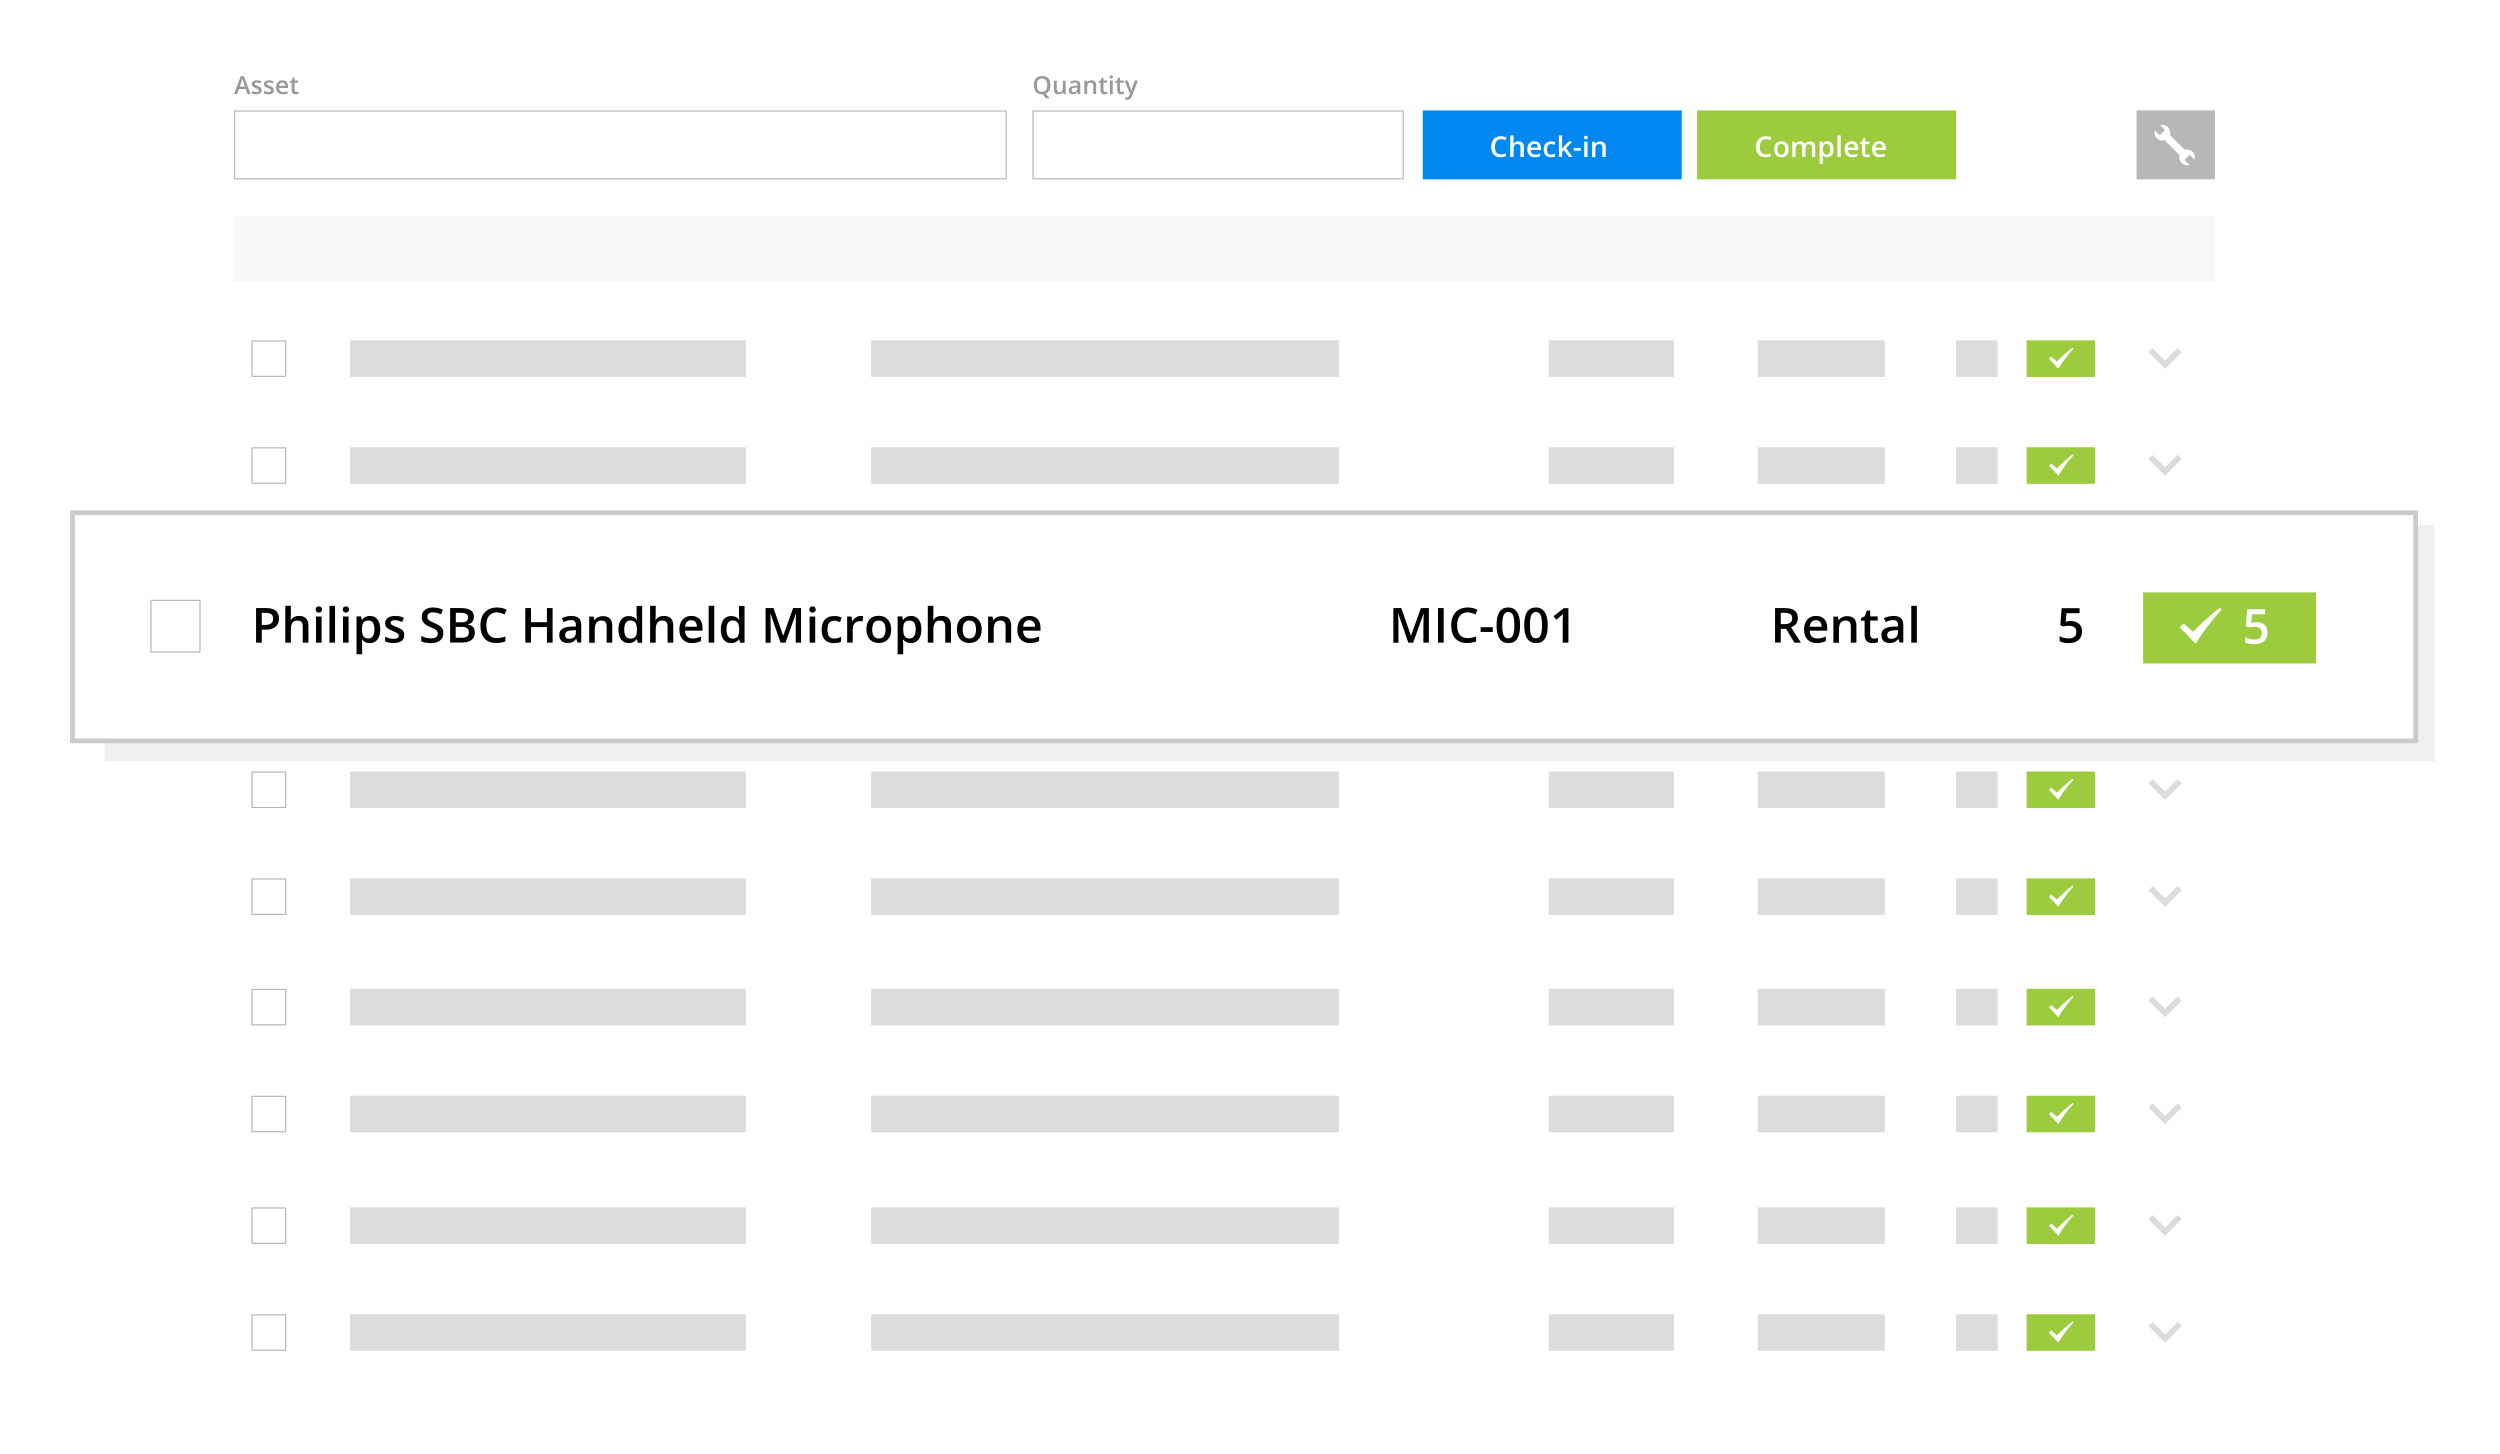 <svg enable-background="new 0 0 2105 1224" viewBox="0 0 2105 1224" xmlns="http://www.w3.org/2000/svg" xmlns:xlink="http://www.w3.org/1999/xlink"><filter id="a"><feGaussianBlur stdDeviation="4"/></filter><path d="m294.7 286.6h333.3v30.8h-333.3z" fill="#dcdcdc"/><path d="m1480 286.6h107v30.8h-107z" fill="#dcdcdc"/><path d="m733.5 286.6h393.9v30.8h-393.9z" fill="#dcdcdc"/><path d="m1304 286.6h105.5v30.8h-105.5z" fill="#dcdcdc"/><path d="m1706.4 286.6h57.6v30.8h-57.6z" fill="#9ccb3e"/><path d="m294.7 376.6h333.3v30.8h-333.3z" fill="#dcdcdc"/><path d="m1480 376.6h107v30.8h-107z" fill="#dcdcdc"/><path d="m733.5 376.6h393.9v30.8h-393.9z" fill="#dcdcdc"/><path d="m1304 376.6h105.5v30.8h-105.5z" fill="#dcdcdc"/><path d="m1706.4 376.6h57.6v30.8h-57.6z" fill="#9ccb3e"/><path d="m294.7 469.6h333.3v30.8h-333.3z" fill="#dcdcdc"/><path d="m1480 469.6h107v30.8h-107z" fill="#dcdcdc"/><path d="m733.5 469.6h393.9v30.8h-393.9z" fill="#dcdcdc"/><path d="m1304 469.6h105.5v30.8h-105.5z" fill="#dcdcdc"/><path d="m1706.4 469.6h57.6v30.8h-57.6z" fill="#9ccb3e"/><path d="m294.7 559.6h333.3v30.8h-333.3z" fill="#dcdcdc"/><path d="m240 287.6v28.8h-27.3v-28.8zm1-1h-29.3v30.8h29.3z" fill="#b7b7b7"/><path d="m240 377.6v28.8h-27.3v-28.8zm1-1h-29.3v30.8h29.3z" fill="#b7b7b7"/><path d="m240 470.6v28.8h-27.3v-28.8zm1-1h-29.3v30.8h29.3z" fill="#b7b7b7"/><path d="m240 560.6v28.8h-27.3v-28.8zm1-1h-29.3v30.8h29.3z" fill="#b7b7b7"/><path d="m1480 559.6h107v30.8h-107z" fill="#dcdcdc"/><path d="m1647 286.6h35v30.8h-35z" fill="#dcdcdc"/><path d="m1647 376.6h35v30.8h-35z" fill="#dcdcdc"/><path d="m1647 469.6h35v30.8h-35z" fill="#dcdcdc"/><path d="m1647 559.6h35v30.8h-35z" fill="#dcdcdc"/><path d="m733.5 559.6h393.9v30.8h-393.9z" fill="#dcdcdc"/><path d="m1304 559.6h105.5v30.8h-105.5z" fill="#dcdcdc"/><path d="m1706.4 559.6h57.6v30.8h-57.6z" fill="#9ccb3e"/><path d="m1731.9 304.4-4.7-4.2-2 2c1.9 1.8 6.4 6.5 7.9 8.3 4.2-7.1 8.6-12.3 12.8-17.1l-.8-.8c-6.8 5.1-13.2 11.8-13.2 11.8z" fill="#fff"/><path d="m1731.9 394.4-4.7-4.2-2 2c1.9 1.8 6.4 6.5 7.9 8.3 4.2-7.1 8.6-12.3 12.8-17.1l-.8-.8c-6.8 5.1-13.2 11.8-13.2 11.8z" fill="#fff"/><path d="m1731.9 487.4-4.7-4.2-2 2c1.9 1.8 6.4 6.5 7.9 8.3 4.2-7.1 8.6-12.3 12.8-17.1l-.8-.8c-6.8 5.1-13.2 11.8-13.2 11.8z" fill="#fff"/><path d="m1731.9 577.4-4.7-4.2-2 2c1.9 1.8 6.4 6.5 7.9 8.3 4.2-7.1 8.6-12.3 12.8-17.1l-.8-.8c-6.8 5.1-13.2 11.8-13.2 11.8z" fill="#fff"/><path d="m1421-1303.5-3.5-3.5-10.5 10.5-10.5-10.5-3.5 3.5 14 14.1z" fill="#dcdcdc" transform="translate(416 1600)"/><path d="m1421-1213.5-3.5-3.5-10.5 10.5-10.5-10.5-3.5 3.5 14 14.1z" fill="#dcdcdc" transform="translate(416 1600)"/><path d="m1421-1120.5-3.5-3.5-10.5 10.5-10.5-10.5-3.5 3.5 14 14.1z" fill="#dcdcdc" transform="translate(416 1600)"/><path d="m1421-1030.5-3.5-3.5-10.5 10.5-10.5-10.5-3.5 3.5 14 14.1z" fill="#dcdcdc" transform="translate(416 1600)"/><path d="m294.7 649.6h333.3v30.8h-333.3z" fill="#dcdcdc"/><path d="m1480 649.6h107v30.8h-107z" fill="#dcdcdc"/><path d="m733.5 649.6h393.9v30.8h-393.9z" fill="#dcdcdc"/><path d="m1304 649.6h105.5v30.8h-105.5z" fill="#dcdcdc"/><path d="m1706.4 649.6h57.6v30.8h-57.6z" fill="#9ccb3e"/><path d="m294.7 739.6h333.3v30.8h-333.3z" fill="#dcdcdc"/><path d="m1480 739.6h107v30.8h-107z" fill="#dcdcdc"/><path d="m733.5 739.6h393.9v30.8h-393.9z" fill="#dcdcdc"/><path d="m1304 739.6h105.5v30.8h-105.5z" fill="#dcdcdc"/><path d="m1706.4 739.6h57.6v30.8h-57.6z" fill="#9ccb3e"/><path d="m294.7 832.6h333.3v30.8h-333.3z" fill="#dcdcdc"/><path d="m1480 832.6h107v30.8h-107z" fill="#dcdcdc"/><path d="m733.5 832.6h393.9v30.8h-393.9z" fill="#dcdcdc"/><path d="m1304 832.6h105.5v30.8h-105.5z" fill="#dcdcdc"/><path d="m1706.4 832.6h57.6v30.8h-57.6z" fill="#9ccb3e"/><path d="m294.7 922.6h333.3v30.8h-333.3z" fill="#dcdcdc"/><path d="m240 650.6v28.8h-27.3v-28.8zm1-1h-29.3v30.8h29.3z" fill="#b7b7b7"/><path d="m240 740.6v28.8h-27.3v-28.8zm1-1h-29.3v30.8h29.3z" fill="#b7b7b7"/><path d="m240 833.6v28.8h-27.3v-28.8zm1-1h-29.3v30.8h29.3z" fill="#b7b7b7"/><path d="m240 923.6v28.8h-27.3v-28.8zm1-1h-29.3v30.8h29.3z" fill="#b7b7b7"/><path d="m1480 922.6h107v30.8h-107z" fill="#dcdcdc"/><path d="m1647 649.6h35v30.8h-35z" fill="#dcdcdc"/><path d="m1647 739.6h35v30.8h-35z" fill="#dcdcdc"/><path d="m1647 832.6h35v30.8h-35z" fill="#dcdcdc"/><path d="m1647 922.6h35v30.8h-35z" fill="#dcdcdc"/><path d="m733.5 922.6h393.9v30.8h-393.9z" fill="#dcdcdc"/><path d="m1304 922.6h105.5v30.8h-105.5z" fill="#dcdcdc"/><path d="m1706.4 922.6h57.6v30.8h-57.6z" fill="#9ccb3e"/><path d="m1731.9 667.4-4.7-4.2-2 2c1.9 1.8 6.4 6.5 7.9 8.3 4.2-7.1 8.6-12.3 12.8-17.1l-.8-.8c-6.8 5.1-13.2 11.8-13.2 11.8z" fill="#fff"/><path d="m1731.9 757.4-4.7-4.2-2 2c1.9 1.8 6.4 6.5 7.9 8.3 4.2-7.1 8.6-12.3 12.8-17.1l-.8-.8c-6.8 5.1-13.2 11.8-13.2 11.8z" fill="#fff"/><path d="m1731.9 850.4-4.7-4.2-2 2c1.9 1.8 6.4 6.5 7.9 8.3 4.2-7.1 8.6-12.3 12.8-17.1l-.8-.8c-6.8 5.1-13.2 11.8-13.2 11.8z" fill="#fff"/><path d="m1731.9 940.4-4.7-4.2-2 2c1.9 1.8 6.4 6.5 7.9 8.3 4.2-7.1 8.6-12.3 12.8-17.1l-.8-.8c-6.8 5.1-13.2 11.8-13.2 11.8z" fill="#fff"/><path d="m1421-940.5-3.5-3.5-10.5 10.5-10.5-10.5-3.5 3.5 14 14.1z" fill="#dcdcdc" transform="translate(416 1600)"/><path d="m1421-850.5-3.5-3.5-10.5 10.5-10.5-10.5-3.5 3.5 14 14.1z" fill="#dcdcdc" transform="translate(416 1600)"/><path d="m1421-757.5-3.5-3.5-10.5 10.5-10.5-10.5-3.5 3.5 14 14.1z" fill="#dcdcdc" transform="translate(416 1600)"/><path d="m1421-667.5-3.5-3.5-10.5 10.5-10.5-10.5-3.5 3.5 14 14.1z" fill="#dcdcdc" transform="translate(416 1600)"/><path d="m294.7 1016.6h333.3v30.8h-333.3z" fill="#dcdcdc"/><path d="m1480 1016.6h107v30.8h-107z" fill="#dcdcdc"/><path d="m733.5 1016.6h393.9v30.8h-393.9z" fill="#dcdcdc"/><path d="m1304 1016.6h105.5v30.8h-105.5z" fill="#dcdcdc"/><path d="m1706.4 1016.6h57.6v30.8h-57.6z" fill="#9ccb3e"/><path d="m294.7 1106.6h333.3v30.8h-333.3z" fill="#dcdcdc"/><path d="m240 1017.6v28.8h-27.3v-28.8zm1-1h-29.3v30.8h29.3z" fill="#b7b7b7"/><path d="m240 1107.6v28.8h-27.3v-28.8zm1-1h-29.3v30.8h29.3z" fill="#b7b7b7"/><path d="m1480 1106.6h107v30.8h-107z" fill="#dcdcdc"/><path d="m1647 1016.6h35v30.8h-35z" fill="#dcdcdc"/><path d="m1647 1106.6h35v30.8h-35z" fill="#dcdcdc"/><path d="m733.5 1106.6h393.9v30.8h-393.9z" fill="#dcdcdc"/><path d="m1304 1106.6h105.5v30.8h-105.5z" fill="#dcdcdc"/><path d="m1706.4 1106.6h57.6v30.8h-57.6z" fill="#9ccb3e"/><path d="m1731.9 1034.4-4.7-4.2-2 2c1.9 1.8 6.4 6.5 7.9 8.3 4.2-7.1 8.6-12.3 12.8-17.1l-.8-.8c-6.8 5.1-13.2 11.8-13.2 11.8z" fill="#fff"/><path d="m1731.9 1124.4-4.7-4.2-2 2c1.9 1.8 6.4 6.5 7.9 8.3 4.2-7.1 8.6-12.3 12.8-17.1l-.8-.8c-6.8 5.1-13.2 11.8-13.2 11.8z" fill="#fff"/><path d="m1421-573.5-3.5-3.5-10.5 10.5-10.5-10.5-3.5 3.5 14 14.1z" fill="#dcdcdc" transform="translate(416 1600)"/><path d="m1421-483.5-3.5-3.5-10.5 10.5-10.5-10.5-3.5 3.5 14 14.1z" fill="#dcdcdc" transform="translate(416 1600)"/><path d="m197 181.5h1668v56h-1668z" fill="#f8f8f8"/><path d="m846.7 94v56h-648.7v-56zm1-1h-650.7v58h650.7z" fill="#b7b7b7"/><path d="m1181 94v56h-310.7v-56zm1-1h-312.7v58h312.7z" fill="#b7b7b7"/><path d="m1198 93h218v58h-218z" fill="#0088f0"/><path d="m1429 93h218v58h-218z" fill="#9ccb3e"/><path d="m1799 93h66v58h-66z" fill="#b7b7b7"/><path d="m208.4 79.2-1.5-4.2h-5.7l-1.5 4.2h-2.6l5.6-15.1h2.7l5.6 15.1zm-2.1-6.3-1.4-4.1c-.1-.3-.2-.7-.4-1.3s-.3-1-.4-1.3c-.2.8-.5 1.8-.8 2.8l-1.4 3.9z" fill="#999"/><path d="m220.4 76c0 1.1-.4 2-1.2 2.5s-2 .9-3.5.9-2.7-.2-3.6-.7v-2.1c1.3.6 2.6.9 3.7.9 1.5 0 2.2-.4 2.2-1.3 0-.3-.1-.5-.2-.7s-.4-.4-.8-.6-.9-.4-1.6-.7c-1.3-.5-2.2-1-2.7-1.5s-.7-1.2-.7-2c0-1 .4-1.7 1.2-2.3.8-.5 1.8-.8 3.2-.8 1.3 0 2.6.3 3.8.8l-.8 1.8c-1.2-.5-2.3-.8-3.1-.8-1.3 0-1.9.4-1.9 1.1 0 .4.2.7.5.9s1.1.6 2.2 1c.9.4 1.6.7 2 1s.7.6.9 1 .4 1 .4 1.6z" fill="#999"/><path d="m230.6 76c0 1.1-.4 2-1.2 2.5s-2 .9-3.5.9-2.7-.2-3.6-.7v-2.1c1.3.6 2.6.9 3.7.9 1.5 0 2.2-.4 2.2-1.3 0-.3-.1-.5-.2-.7s-.4-.4-.8-.6-.9-.4-1.6-.7c-1.3-.5-2.2-1-2.7-1.5s-.7-1.2-.7-2c0-1 .4-1.7 1.2-2.3.8-.5 1.8-.8 3.2-.8 1.3 0 2.6.3 3.8.8l-.8 1.8c-1.2-.5-2.3-.8-3.1-.8-1.3 0-1.9.4-1.9 1.1 0 .4.2.7.5.9s1.1.6 2.2 1c.9.4 1.6.7 2 1s.7.6.9 1 .4 1 .4 1.6z" fill="#999"/><path d="m238.1 79.4c-1.8 0-3.1-.5-4.1-1.5s-1.5-2.4-1.5-4.3.5-3.3 1.4-4.4 2.2-1.6 3.8-1.6c1.5 0 2.7.5 3.5 1.4s1.3 2.2 1.3 3.8v1.3h-7.5c0 1.1.3 1.9.9 2.5s1.4.9 2.4.9c.7 0 1.3-.1 1.9-.2s1.2-.3 1.9-.6v2c-.6.3-1.2.5-1.8.6s-1.4.1-2.2.1zm-.4-9.9c-.8 0-1.4.2-1.8.7-.5.5-.7 1.2-.8 2.1h5.1c0-.9-.2-1.6-.7-2.1-.4-.5-1-.7-1.8-.7z" fill="#999"/><path d="m249.5 77.4c.6 0 1.2-.1 1.8-.3v1.9c-.3.1-.6.2-1 .3s-.9.1-1.3.1c-2.3 0-3.4-1.2-3.4-3.6v-6.1h-1.6v-1.1l1.7-.9.8-2.4h1.5v2.5h3.2v1.8h-3.2v6.1c0 .6.1 1 .4 1.3s.6.4 1.1.4z" fill="#999"/><path d="m884.4 71.7c0 1.8-.3 3.3-1 4.6-.7 1.2-1.7 2.1-3 2.6l3.6 3.9h-3.3l-2.8-3.4h-.4c-2.3 0-4-.7-5.2-2s-1.8-3.3-1.8-5.7.6-4.4 1.8-5.7 3-2 5.2-2 4 .7 5.2 2 1.7 3.2 1.7 5.7zm-11.4 0c0 1.8.4 3.2 1.1 4.2s1.8 1.4 3.3 1.4 2.6-.5 3.3-1.4 1.1-2.3 1.1-4.2c0-1.8-.4-3.2-1.1-4.2s-1.8-1.4-3.3-1.4-2.6.5-3.3 1.4-1.1 2.3-1.1 4.2z" fill="#999"/><path d="m895.4 79.2-.3-1.5h-.1c-.3.5-.8.9-1.4 1.2s-1.3.5-2.1.5c-1.4 0-2.4-.3-3.1-1s-1-1.7-1-3.1v-7.4h2.4v7c0 .9.2 1.5.5 2 .4.4.9.7 1.7.7 1 0 1.8-.3 2.2-.9.5-.6.7-1.6.7-3v-5.6h2.4v11.3h-1.9z" fill="#999"/><path d="m907.8 79.2-.5-1.6h-.1c-.5.7-1.1 1.2-1.7 1.4s-1.3.4-2.1.4c-1.1 0-2-.3-2.6-.9s-.9-1.5-.9-2.6c0-1.2.4-2.1 1.3-2.6.9-.6 2.2-.9 4-1l2-.1v-.6c0-.7-.2-1.3-.5-1.6-.3-.4-.9-.5-1.6-.5-.6 0-1.1.1-1.7.3s-1 .4-1.5.6l-.8-1.7c.6-.3 1.3-.6 2-.7.7-.2 1.4-.3 2.1-.3 1.4 0 2.5.3 3.3.9s1.1 1.6 1.1 3v7.6zm-3.6-1.7c.9 0 1.6-.2 2.1-.7s.8-1.2.8-2.1v-1l-1.5.1c-1.1 0-2 .2-2.5.6-.5.3-.8.9-.8 1.6 0 .5.2.9.5 1.2.4.2.8.3 1.4.3z" fill="#999"/><path d="m922.9 79.2h-2.4v-7c0-.9-.2-1.5-.5-2-.4-.4-.9-.6-1.7-.6-1 0-1.8.3-2.2.9s-.7 1.6-.7 3v5.6h-2.4v-11.3h1.9l.3 1.5h.1c.3-.5.8-1 1.5-1.3s1.3-.4 2.1-.4c2.7 0 4.1 1.4 4.1 4.2v7.4z" fill="#999"/><path d="m930.5 77.4c.6 0 1.2-.1 1.8-.3v1.9c-.3.1-.6.2-1 .3s-.9.1-1.3.1c-2.3 0-3.4-1.2-3.4-3.6v-6.1h-1.5v-1.1l1.7-.9.8-2.4h1.5v2.5h3.2v1.8h-3.2v6.1c0 .6.1 1 .4 1.3.1.3.5.4 1 .4z" fill="#999"/><path d="m934.3 64.8c0-.4.1-.8.4-1 .2-.2.6-.3 1-.3s.8.1 1 .3.4.6.4 1-.1.7-.4 1c-.2.2-.6.4-1 .4s-.8-.1-1-.4c-.2-.2-.4-.5-.4-1zm2.6 14.4h-2.4v-11.4h2.4z" fill="#999"/><path d="m944.6 77.4c.6 0 1.2-.1 1.8-.3v1.9c-.3.1-.6.2-1 .3s-.9.1-1.3.1c-2.3 0-3.4-1.2-3.4-3.6v-6.1h-1.7v-1.1l1.7-.9.8-2.4h1.5v2.5h3.2v1.8h-3.2v6.1c0 .6.1 1 .4 1.3s.7.4 1.2.4z" fill="#999"/><path d="m946.9 67.8h2.6l2.3 6.4c.3.9.6 1.8.7 2.6h.1c.1-.4.2-.8.3-1.4s1-3.1 2.6-7.6h2.6l-4.8 12.8c-.9 2.4-2.4 3.5-4.4 3.5-.5 0-1.1-.1-1.6-.2v-1.9c.4.1.8.1 1.2.1 1.2 0 2-.7 2.5-2l.4-1.1z" fill="#999"/><g fill="#fff"><path d="m1263.9 117.2c-1.6 0-2.9.6-3.8 1.7s-1.4 2.7-1.4 4.7c0 2.1.4 3.7 1.3 4.8s2.2 1.6 3.8 1.6c.7 0 1.4-.1 2.1-.2s1.4-.3 2.1-.6v2.4c-1.3.5-2.9.8-4.6.8-2.5 0-4.4-.8-5.8-2.3s-2-3.7-2-6.5c0-1.8.3-3.3 1-4.7s1.6-2.4 2.8-3.1 2.7-1.1 4.3-1.1c1.8 0 3.4.4 4.9 1.1l-1 2.3c-.6-.3-1.2-.5-1.8-.7s-1.2-.2-1.9-.2z"/><path d="m1283 132.2h-2.8v-8c0-1-.2-1.7-.6-2.2s-1-.7-1.9-.7c-1.2 0-2 .3-2.5 1s-.8 1.8-.8 3.5v6.4h-2.8v-18.2h2.8v4.6c0 .7 0 1.5-.1 2.4h.2c.4-.6.9-1.1 1.6-1.5s1.4-.5 2.3-.5c3.1 0 4.7 1.6 4.7 4.7v8.5z"/><path d="m1292.4 132.4c-2 0-3.6-.6-4.7-1.8s-1.7-2.8-1.7-4.9.5-3.8 1.6-5 2.5-1.8 4.3-1.8c1.7 0 3.1.5 4.1 1.6s1.5 2.5 1.5 4.3v1.5h-8.6c0 1.3.4 2.2 1 2.9s1.5 1 2.7 1c.8 0 1.5-.1 2.1-.2s1.4-.4 2.1-.7v2.2c-.7.3-1.4.5-2 .7s-1.5.2-2.4.2zm-.5-11.3c-.9 0-1.6.3-2.1.8s-.8 1.4-.9 2.4h5.9c0-1.1-.3-1.9-.8-2.4s-1.2-.8-2.1-.8z"/><path d="m1305.8 132.4c-2 0-3.5-.6-4.5-1.7s-1.5-2.8-1.5-4.9c0-2.2.5-3.9 1.6-5s2.6-1.8 4.6-1.8c1.4 0 2.6.3 3.7.8l-.8 2.2c-1.2-.5-2.1-.7-2.9-.7-2.2 0-3.4 1.5-3.4 4.5 0 1.5.3 2.5.8 3.3s1.4 1.1 2.5 1.1c1.2 0 2.4-.3 3.5-.9v2.4c-.5.3-1 .5-1.6.6s-1.2.1-2 .1z"/><path d="m1315.2 125.3 1.6-1.9 3.9-4.2h3.2l-5.2 5.6 5.5 7.4h-3.2l-4.2-5.7-1.5 1.2v4.4h-2.7v-18.1h2.7v8.9z"/><path d="m1325.1 126.9v-2.3h6v2.3z"/><path d="m1333.8 115.8c0-.5.1-.9.4-1.1s.7-.4 1.2-.4.9.1 1.1.4.4.6.4 1.1-.1.8-.4 1.1-.6.4-1.1.4-.9-.1-1.2-.4-.4-.6-.4-1.1zm2.9 16.4h-2.8v-13h2.8z"/><path d="m1352 132.2h-2.8v-8c0-1-.2-1.7-.6-2.2s-1-.7-1.9-.7c-1.2 0-2 .3-2.6 1s-.8 1.8-.8 3.5v6.5h-2.8v-13h2.2l.4 1.7h.1c.4-.6.9-1.1 1.7-1.4s1.5-.5 2.4-.5c3.1 0 4.7 1.6 4.7 4.7z"/><path d="m1486.9 117.2c-1.6 0-2.9.6-3.8 1.7s-1.4 2.7-1.4 4.7c0 2.1.4 3.7 1.3 4.8s2.2 1.6 3.8 1.6c.7 0 1.4-.1 2.1-.2s1.4-.3 2.1-.6v2.4c-1.3.5-2.9.8-4.6.8-2.5 0-4.4-.8-5.8-2.3s-2-3.7-2-6.5c0-1.8.3-3.3 1-4.7s1.6-2.4 2.8-3.1 2.7-1.1 4.3-1.1c1.8 0 3.4.4 4.9 1.1l-1 2.3c-.6-.3-1.2-.5-1.8-.7s-1.2-.2-1.9-.2z"/><path d="m1506 125.7c0 2.1-.5 3.8-1.6 5s-2.6 1.8-4.5 1.8c-1.2 0-2.3-.3-3.2-.8s-1.6-1.3-2.1-2.4-.8-2.2-.8-3.6c0-2.1.5-3.7 1.6-4.9s2.6-1.8 4.6-1.8c1.9 0 3.4.6 4.5 1.8s1.5 2.8 1.5 4.9zm-9.4 0c0 3 1.1 4.5 3.3 4.5s3.3-1.5 3.3-4.5-1.1-4.4-3.3-4.4c-1.2 0-2 .4-2.5 1.1s-.8 1.9-.8 3.3z"/><path d="m1520.1 132.2h-2.8v-8c0-1-.2-1.7-.6-2.2s-1-.7-1.8-.7c-1.1 0-1.8.3-2.3 1s-.7 1.8-.7 3.5v6.5h-2.8v-13h2.2l.4 1.7h.1c.4-.6.9-1.1 1.6-1.4s1.4-.5 2.3-.5c2 0 3.3.7 4 2h.2c.4-.6.9-1.1 1.6-1.5s1.5-.5 2.4-.5c1.5 0 2.7.4 3.4 1.2s1.1 2 1.1 3.6v8.4h-2.8v-8c0-1-.2-1.7-.6-2.2s-1-.7-1.8-.7c-1.1 0-1.9.3-2.3 1s-.7 1.7-.7 3.1v6.7z"/><path d="m1538.7 132.4c-1.6 0-2.9-.6-3.8-1.8h-.2c.1 1.1.2 1.8.2 2v5.3h-2.8v-18.7h2.2c.1.2.2.8.4 1.7h.1c.9-1.3 2.1-2 3.9-2 1.6 0 2.9.6 3.8 1.8s1.4 2.8 1.4 4.9-.5 3.8-1.4 5-2.2 1.8-3.8 1.8zm-.6-11.2c-1.1 0-1.9.3-2.4 1s-.8 1.7-.8 3.1v.4c0 1.6.2 2.7.8 3.4s1.3 1.1 2.4 1.1c1 0 1.7-.4 2.2-1.2s.8-1.9.8-3.3c0-1.5-.3-2.6-.8-3.3s-1.3-1.2-2.2-1.2z"/><path d="m1549.9 132.2h-2.8v-18.2h2.8z"/><path d="m1559.5 132.4c-2 0-3.6-.6-4.7-1.8s-1.7-2.8-1.7-4.9.5-3.8 1.6-5 2.5-1.8 4.3-1.8c1.7 0 3.1.5 4.1 1.6s1.5 2.5 1.5 4.3v1.5h-8.6c0 1.3.4 2.2 1 2.9s1.5 1 2.7 1c.8 0 1.5-.1 2.1-.2s1.4-.4 2.1-.7v2.2c-.7.3-1.4.5-2 .7s-1.6.2-2.4.2zm-.6-11.3c-.9 0-1.6.3-2.1.8s-.8 1.4-.9 2.4h5.9c0-1.1-.3-1.9-.8-2.4s-1.2-.8-2.1-.8z"/><path d="m1572.4 130.2c.7 0 1.3-.1 2-.3v2.1c-.3.1-.7.2-1.2.3s-1 .1-1.5.1c-2.6 0-3.9-1.4-3.9-4.1v-7h-1.8v-1.2l1.9-1 .9-2.7h1.7v2.9h3.7v2.1h-3.7v6.9c0 .7.2 1.2.5 1.5s.9.4 1.4.4z"/><path d="m1582.7 132.4c-2 0-3.6-.6-4.7-1.8s-1.7-2.8-1.7-4.9.5-3.8 1.6-5 2.5-1.8 4.3-1.8c1.7 0 3.1.5 4.1 1.6s1.5 2.5 1.5 4.3v1.5h-8.6c0 1.3.4 2.2 1 2.9s1.5 1 2.7 1c.8 0 1.5-.1 2.1-.2s1.4-.4 2.1-.7v2.2c-.7.3-1.4.5-2 .7s-1.5.2-2.4.2zm-.5-11.3c-.9 0-1.6.3-2.1.8s-.8 1.4-.9 2.4h5.9c0-1.1-.3-1.9-.8-2.4s-1.2-.8-2.1-.8z"/><path d="m1082.8-662.6 4.1 4.1-4.4 4.4-4.1-4.1c-.2.6-.3 1.2-.3 1.9 0 3.6 2.9 6.6 6.6 6.6.7 0 1.3-.1 1.9-.3l12.6 12.6c-.2.6-.3 1.2-.3 1.9 0 3.6 2.9 6.6 6.6 6.6.7 0 1.3-.1 1.9-.3l-4.1-4.1 4.4-4.4 4.1 4.1c.2-.6.3-1.2.3-1.9 0-3.6-2.9-6.6-6.6-6.6-.7 0-1.3.1-1.9.3l-12.6-12.6c.2-.6.3-1.2.3-1.9 0-3.6-2.9-6.6-6.6-6.6-.7 0-1.3.1-1.9.3z" transform="translate(736 768)"/></g><g filter="url(#a)" opacity=".06"><path d="m88 442h1962v199h-1962z"/></g><path d="m61 431.7h1973v192.1h-1973z" fill="#fff"/><path d="m2032 433.7v188.1h-1969v-188.1zm4-4h-1977v196.1h1977z" fill="#cbcbca"/><path d="m1804.5 498.8h145.5v59.8h-145.5z" fill="#9ccb3e"/><path d="m234.9 520.8c0 3-1 5.4-3 7s-4.8 2.4-8.5 2.4h-3v10.9h-4.8v-29.1h8.4c3.6 0 6.4.7 8.2 2.2s2.7 3.7 2.7 6.6zm-14.5 5.4h2.5c2.4 0 4.2-.4 5.4-1.3s1.7-2.2 1.7-4c0-1.7-.5-2.9-1.5-3.7s-2.6-1.2-4.8-1.2h-3.3z"/><path d="m259.6 541.1h-4.7v-13.5c0-1.7-.3-3-1-3.8s-1.8-1.3-3.3-1.3c-2 0-3.4.6-4.3 1.8s-1.4 3.1-1.4 5.9v10.9h-4.7v-31h4.7v7.9c0 1.3-.1 2.6-.2 4h.3c.6-1.1 1.5-1.9 2.7-2.5 1.1-.6 2.5-.9 4-.9 5.3 0 8 2.7 8 8.1v14.4z"/><path d="m265.8 513.2c0-.8.2-1.5.7-1.9.5-.5 1.1-.7 2-.7.8 0 1.5.2 1.9.7.5.5.7 1.1.7 1.9s-.2 1.4-.7 1.9-1.1.7-1.9.7-1.5-.2-2-.7-.7-1.1-.7-1.9zm5 27.9h-4.7v-22h4.7z"/><path d="m282.1 541.1h-4.7v-31h4.7z"/><path d="m288.6 513.2c0-.8.2-1.5.7-1.9.5-.5 1.1-.7 2-.7.8 0 1.5.2 1.9.7.5.5.7 1.1.7 1.9s-.2 1.4-.7 1.9-1.1.7-1.9.7-1.5-.2-2-.7-.7-1.1-.7-1.9zm4.9 27.9h-4.7v-22h4.7z"/><path d="m311.4 541.5c-2.8 0-5-1-6.5-3h-.3c.2 1.9.3 3 .3 3.4v9h-4.7v-31.9h3.8c.1.4.3 1.4.7 2.9h.2c1.5-2.2 3.7-3.3 6.6-3.3 2.7 0 4.9 1 6.4 3s2.3 4.8 2.3 8.4-.8 6.4-2.3 8.4c-1.6 2.1-3.8 3.1-6.5 3.1zm-1.2-19c-1.9 0-3.2.5-4.1 1.6s-1.3 2.8-1.3 5.2v.7c0 2.7.4 4.6 1.3 5.8.8 1.2 2.2 1.8 4.2 1.8 1.6 0 2.9-.7 3.7-2 .9-1.3 1.3-3.2 1.3-5.7s-.4-4.3-1.3-5.6c-.8-1.2-2.1-1.8-3.8-1.8z"/><path d="m340.4 534.8c0 2.2-.8 3.8-2.3 4.9-1.6 1.1-3.8 1.7-6.7 1.7s-5.3-.4-7.1-1.3v-4c2.6 1.2 5 1.8 7.2 1.8 2.9 0 4.3-.9 4.3-2.6 0-.6-.2-1-.5-1.4s-.8-.8-1.6-1.2c-.7-.4-1.7-.8-3-1.4-2.5-1-4.3-2-5.1-2.9-.9-1-1.3-2.3-1.3-3.8 0-1.9.8-3.3 2.3-4.4s3.6-1.6 6.2-1.6 5 .5 7.3 1.6l-1.5 3.5c-2.4-1-4.4-1.5-6-1.5-2.5 0-3.7.7-3.7 2.1 0 .7.3 1.3 1 1.8.6.5 2 1.1 4.2 2 1.8.7 3.1 1.3 4 1.9.8.6 1.4 1.3 1.8 2 .3.8.5 1.7.5 2.8z"/><path d="m373.3 533.2c0 2.6-.9 4.6-2.8 6.1s-4.5 2.2-7.7 2.2c-3.3 0-6-.5-8.1-1.5v-4.5c1.3.6 2.7 1.1 4.2 1.5s2.9.5 4.2.5c1.9 0 3.3-.4 4.2-1.1s1.3-1.7 1.3-2.9c0-1.1-.4-2-1.2-2.8s-2.5-1.7-5.1-2.7c-2.7-1.1-4.5-2.3-5.6-3.7s-1.6-3-1.6-5c0-2.4.9-4.3 2.6-5.7s4-2.1 6.9-2.1c2.8 0 5.6.6 8.3 1.8l-1.5 3.9c-2.6-1.1-4.9-1.6-6.9-1.6-1.5 0-2.7.3-3.5 1s-1.2 1.6-1.2 2.7c0 .8.2 1.4.5 1.9s.8 1 1.6 1.5c.7.5 2 1.1 3.9 1.9 2.1.9 3.7 1.7 4.7 2.5s1.7 1.6 2.2 2.6.6 2.1.6 3.5z"/><path d="m379 512h8.6c4 0 6.9.6 8.7 1.8s2.7 3 2.7 5.5c0 1.7-.4 3.1-1.3 4.2s-2.1 1.8-3.8 2.1v.2c2 .4 3.5 1.1 4.5 2.3 1 1.1 1.4 2.7 1.4 4.6 0 2.6-.9 4.7-2.7 6.1-1.8 1.5-4.4 2.2-7.6 2.2h-10.5zm4.7 12h4.6c2 0 3.4-.3 4.4-.9.9-.6 1.4-1.7 1.4-3.2 0-1.4-.5-2.4-1.5-3s-2.6-.9-4.7-.9h-4.1v8zm0 3.8v9.2h5.1c2 0 3.5-.4 4.5-1.1 1-.8 1.5-2 1.5-3.6 0-1.5-.5-2.6-1.6-3.4-1-.7-2.6-1.1-4.7-1.1z"/><path d="m418.3 515.6c-2.7 0-4.9 1-6.5 2.9s-2.3 4.6-2.3 8c0 3.6.8 6.3 2.3 8.1s3.7 2.7 6.5 2.7c1.2 0 2.4-.1 3.6-.4 1.2-.2 2.4-.6 3.6-.9v4.1c-2.3.9-4.9 1.3-7.8 1.3-4.3 0-7.5-1.3-9.8-3.9s-3.4-6.3-3.4-11.1c0-3 .6-5.7 1.7-7.9 1.1-2.3 2.7-4 4.8-5.2s4.6-1.8 7.4-1.8c3 0 5.7.6 8.2 1.9l-1.7 4c-1-.5-2-.9-3.1-1.2-1.2-.4-2.3-.6-3.5-.6z"/><path d="m465.3 541.1h-4.8v-13.1h-13.4v13.1h-4.8v-29.1h4.8v11.9h13.4v-11.9h4.8z"/><path d="m486.2 541.1-.9-3.1h-.2c-1.1 1.3-2.1 2.3-3.2 2.7-1.1.5-2.5.7-4.1.7-2.2 0-3.9-.6-5.1-1.8s-1.8-2.8-1.8-5c0-2.3.8-4 2.5-5.1 1.7-1.2 4.3-1.8 7.7-1.9l3.8-.1v-1.2c0-1.4-.3-2.5-1-3.2s-1.7-1-3.1-1c-1.1 0-2.2.2-3.2.5s-2 .7-3 1.2l-1.5-3.3c1.2-.6 2.5-1.1 3.9-1.4s2.8-.5 4-.5c2.8 0 4.9.6 6.3 1.8s2.1 3.1 2.1 5.8v14.8h-3.2zm-6.9-3.2c1.7 0 3.1-.5 4.1-1.4s1.5-2.3 1.5-4v-1.9l-2.8.1c-2.2.1-3.8.4-4.8 1.1s-1.5 1.7-1.5 3c0 1 .3 1.7.9 2.3s1.4.8 2.6.8z"/><path d="m515.5 541.1h-4.7v-13.5c0-1.7-.3-3-1-3.8s-1.8-1.3-3.3-1.3c-2 0-3.4.6-4.3 1.8s-1.4 3.1-1.4 5.9v11h-4.7v-22h3.7l.7 2.9h.2c.7-1 1.6-1.9 2.8-2.4 1.2-.6 2.6-.9 4.1-.9 5.3 0 7.9 2.7 7.9 8.1z"/><path d="m529.4 541.5c-2.7 0-4.9-1-6.4-3s-2.3-4.8-2.3-8.4.8-6.4 2.3-8.4c1.6-2 3.7-3 6.5-3 2.9 0 5.1 1.1 6.6 3.2h.2c-.2-1.6-.3-2.8-.3-3.7v-8h4.7v31h-3.7l-.8-2.9h-.2c-1.5 2.1-3.7 3.2-6.6 3.2zm1.3-3.8c1.9 0 3.3-.5 4.2-1.6s1.3-2.8 1.4-5.3v-.7c0-2.8-.5-4.7-1.4-5.9s-2.3-1.8-4.2-1.8c-1.6 0-2.9.7-3.8 2s-1.3 3.2-1.3 5.7c0 2.4.4 4.3 1.3 5.6.7 1.3 2 2 3.8 2z"/><path d="m566.8 541.1h-4.7v-13.5c0-1.7-.3-3-1-3.8s-1.8-1.3-3.3-1.3c-2 0-3.4.6-4.3 1.8s-1.4 3.1-1.4 5.9v10.9h-4.7v-31h4.7v7.9c0 1.3-.1 2.6-.2 4h.3c.6-1.1 1.5-1.9 2.7-2.5 1.1-.6 2.5-.9 4-.9 5.3 0 8 2.7 8 8.1v14.4z"/><path d="m582.9 541.5c-3.4 0-6.1-1-8-3s-2.9-4.7-2.9-8.3.9-6.4 2.7-8.5 4.3-3.1 7.4-3.1c2.9 0 5.2.9 6.9 2.6 1.7 1.8 2.5 4.2 2.5 7.3v2.5h-14.7c.1 2.1.6 3.8 1.7 4.9s2.6 1.7 4.6 1.7c1.3 0 2.5-.1 3.6-.4s2.3-.7 3.6-1.2v3.8c-1.1.5-2.3.9-3.5 1.2s-2.4.5-3.9.5zm-.9-19.3c-1.5 0-2.7.5-3.6 1.4s-1.4 2.3-1.6 4.1h10c0-1.8-.5-3.2-1.3-4.1s-2-1.4-3.5-1.4z"/><path d="m601.4 541.1h-4.7v-31h4.7z"/><path d="m615.6 541.5c-2.7 0-4.9-1-6.4-3s-2.3-4.8-2.3-8.4.8-6.4 2.3-8.4c1.6-2 3.7-3 6.5-3 2.9 0 5.1 1.1 6.6 3.2h.2c-.2-1.6-.3-2.8-.3-3.7v-8h4.7v31h-3.7l-.8-2.9h-.2c-1.5 2.1-3.7 3.2-6.6 3.2zm1.2-3.8c1.9 0 3.3-.5 4.2-1.6s1.3-2.8 1.4-5.3v-.7c0-2.8-.5-4.7-1.4-5.9s-2.3-1.8-4.2-1.8c-1.6 0-2.9.7-3.8 2s-1.3 3.2-1.3 5.7c0 2.4.4 4.3 1.3 5.6.8 1.3 2.1 2 3.8 2z"/><path d="m657.2 541.1-8.4-24.3h-.2c.2 3.6.3 7 .3 10.2v14.2h-4.3v-29.2h6.7l8.1 23.2h.1l8.3-23.2h6.7v29.1h-4.5v-14.4c0-1.4 0-3.3.1-5.7.1-2.3.1-3.7.2-4.2h-.2l-8.7 24.3z"/><path d="m681.5 513.2c0-.8.2-1.5.7-1.9.5-.5 1.1-.7 2-.7.8 0 1.5.2 1.9.7.5.5.7 1.1.7 1.9s-.2 1.4-.7 1.9-1.1.7-1.9.7-1.5-.2-2-.7-.7-1.1-.7-1.9zm4.9 27.9h-4.7v-22h4.7z"/><path d="m702 541.5c-3.3 0-5.9-1-7.6-2.9s-2.6-4.7-2.6-8.4.9-6.6 2.7-8.5c1.8-2 4.4-3 7.9-3 2.3 0 4.4.4 6.3 1.3l-1.4 3.8c-2-.8-3.6-1.2-4.9-1.2-3.8 0-5.7 2.5-5.7 7.6 0 2.5.5 4.3 1.4 5.6s2.3 1.9 4.2 1.9c2.1 0 4.1-.5 5.9-1.6v4.1c-.8.5-1.7.8-2.7 1.1-1 .1-2.1.2-3.5.2z"/><path d="m724.5 518.6c.9 0 1.7.1 2.3.2l-.5 4.4c-.7-.2-1.4-.2-2.1-.2-1.9 0-3.4.6-4.5 1.8-1.2 1.2-1.7 2.8-1.7 4.8v11.5h-4.7v-22h3.7l.6 3.9h.2c.7-1.3 1.7-2.4 2.9-3.1 1.2-.9 2.4-1.3 3.8-1.3z"/><path d="m750.4 530c0 3.6-.9 6.4-2.8 8.4-1.8 2-4.4 3-7.7 3-2.1 0-3.9-.5-5.5-1.4s-2.8-2.3-3.6-4-1.3-3.8-1.3-6.1c0-3.6.9-6.4 2.7-8.4s4.4-3 7.7-3c3.2 0 5.7 1 7.6 3.1s2.9 4.9 2.9 8.4zm-16 0c0 5.1 1.9 7.6 5.6 7.6s5.6-2.5 5.6-7.6c0-5-1.9-7.5-5.6-7.5-2 0-3.4.7-4.3 2-.8 1.2-1.3 3.1-1.3 5.5z"/><path d="m767 541.5c-2.8 0-5-1-6.5-3h-.3c.2 1.9.3 3 .3 3.4v9h-4.7v-31.9h3.8c.1.4.3 1.4.7 2.9h.2c1.5-2.2 3.7-3.3 6.6-3.3 2.7 0 4.9 1 6.4 3s2.3 4.8 2.3 8.4-.8 6.4-2.3 8.4c-1.6 2.1-3.8 3.1-6.5 3.1zm-1.1-19c-1.9 0-3.2.5-4.1 1.6s-1.3 2.8-1.3 5.2v.7c0 2.7.4 4.6 1.3 5.8.8 1.2 2.2 1.8 4.2 1.8 1.6 0 2.9-.7 3.7-2 .9-1.3 1.3-3.2 1.3-5.7s-.4-4.3-1.3-5.6c-.9-1.2-2.2-1.8-3.8-1.8z"/><path d="m800.6 541.1h-4.7v-13.5c0-1.7-.3-3-1-3.8s-1.8-1.3-3.3-1.3c-2 0-3.4.6-4.3 1.8s-1.4 3.1-1.4 5.9v10.9h-4.7v-31h4.7v7.9c0 1.3-.1 2.6-.2 4h.3c.6-1.1 1.5-1.9 2.7-2.5 1.1-.6 2.5-.9 4-.9 5.3 0 8 2.7 8 8.1v14.4z"/><path d="m826.6 530c0 3.6-.9 6.4-2.8 8.4-1.8 2-4.4 3-7.7 3-2.1 0-3.9-.5-5.5-1.4s-2.8-2.3-3.6-4-1.3-3.8-1.3-6.1c0-3.6.9-6.4 2.7-8.4s4.4-3 7.7-3c3.2 0 5.7 1 7.6 3.1 2 2.2 2.9 4.9 2.9 8.4zm-16 0c0 5.1 1.9 7.6 5.6 7.6s5.6-2.5 5.6-7.6c0-5-1.9-7.5-5.6-7.5-2 0-3.4.7-4.3 2-.8 1.2-1.3 3.1-1.3 5.5z"/><path d="m851.4 541.1h-4.7v-13.5c0-1.7-.3-3-1-3.8s-1.8-1.3-3.3-1.3c-2 0-3.4.6-4.3 1.8s-1.4 3.1-1.4 5.9v11h-4.7v-22h3.7l.7 2.9h.2c.7-1 1.6-1.9 2.8-2.4 1.2-.6 2.6-.9 4.1-.9 5.3 0 7.9 2.7 7.9 8.1z"/><path d="m867.5 541.5c-3.4 0-6.1-1-8-3s-2.9-4.7-2.9-8.3.9-6.4 2.7-8.5 4.3-3.1 7.4-3.1c2.9 0 5.2.9 6.9 2.6 1.7 1.8 2.5 4.2 2.5 7.3v2.5h-14.7c.1 2.1.6 3.8 1.7 4.9s2.6 1.7 4.6 1.7c1.3 0 2.5-.1 3.6-.4s2.3-.7 3.6-1.2v3.8c-1.1.5-2.3.9-3.5 1.2s-2.4.5-3.9.5zm-.8-19.3c-1.5 0-2.7.5-3.6 1.4s-1.4 2.3-1.6 4.1h10c0-1.8-.5-3.2-1.3-4.1-.9-.9-2.1-1.4-3.5-1.4z"/><path d="m1185.8 541.1-8.4-24.3h-.2c.2 3.6.3 7 .3 10.2v14.2h-4.3v-29.2h6.7l8.1 23.2h.1l8.3-23.2h6.7v29.1h-4.6v-14.4c0-1.4 0-3.3.1-5.7.1-2.3.1-3.7.2-4.2h-.2l-8.7 24.3z"/><path d="m1210.8 541.1v-29.1h4.8v29.1z"/><path d="m1235.7 515.6c-2.7 0-4.9 1-6.5 2.9s-2.3 4.6-2.3 8c0 3.6.8 6.3 2.3 8.1s3.7 2.7 6.5 2.7c1.2 0 2.4-.1 3.6-.4 1.2-.2 2.4-.6 3.6-.9v4.1c-2.3.9-4.9 1.3-7.8 1.3-4.3 0-7.5-1.3-9.8-3.9s-3.4-6.3-3.4-11.1c0-3 .6-5.7 1.7-7.9 1.1-2.3 2.7-4 4.8-5.2s4.6-1.8 7.4-1.8c3 0 5.7.6 8.2 1.9l-1.7 4c-1-.5-2-.9-3.1-1.2-1.2-.4-2.3-.6-3.5-.6z"/><path d="m1246.7 532.1v-4h10.2v4z"/><path d="m1279.9 526.5c0 5.1-.8 8.8-2.4 11.3s-4.1 3.7-7.5 3.7c-3.2 0-5.7-1.3-7.4-3.8s-2.5-6.3-2.5-11.1c0-5.1.8-8.9 2.4-11.4 1.6-2.4 4.1-3.7 7.4-3.7s5.7 1.3 7.4 3.8c1.8 2.6 2.6 6.3 2.6 11.2zm-15 0c0 4 .4 6.8 1.2 8.5s2.1 2.5 3.9 2.5 3.1-.9 3.9-2.6 1.2-4.5 1.2-8.5c0-3.9-.4-6.7-1.2-8.5-.8-1.7-2.1-2.6-3.9-2.6s-3.1.9-3.9 2.6-1.2 4.6-1.2 8.6z"/><path d="m1303.2 526.5c0 5.1-.8 8.8-2.4 11.3s-4.1 3.7-7.5 3.7c-3.2 0-5.7-1.3-7.4-3.8s-2.5-6.3-2.5-11.1c0-5.1.8-8.9 2.4-11.4 1.6-2.4 4.1-3.7 7.4-3.7s5.7 1.3 7.4 3.8c1.8 2.6 2.6 6.3 2.6 11.2zm-15 0c0 4 .4 6.8 1.2 8.5s2.1 2.5 3.9 2.5 3.1-.9 3.9-2.6 1.2-4.5 1.2-8.5c0-3.9-.4-6.7-1.2-8.5-.8-1.7-2.1-2.6-3.9-2.6s-3.1.9-3.9 2.6-1.2 4.6-1.2 8.6z"/><path d="m1320.5 541.1h-4.7v-18.8c0-2.2.1-4 .2-5.3-.3.3-.7.7-1.1 1.1s-1.9 1.6-4.5 3.7l-2.3-3 8.6-6.7h3.9v29z"/><path d="m1499.4 529.4v11.6h-4.8v-29h8.2c3.8 0 6.5.7 8.3 2.1s2.7 3.5 2.7 6.4c0 3.6-1.9 6.2-5.7 7.7l8.2 12.9h-5.4l-7-11.6h-4.5zm0-3.9h3.3c2.2 0 3.8-.4 4.8-1.2s1.5-2 1.5-3.7c0-1.6-.5-2.8-1.6-3.5s-2.7-1.1-4.9-1.1h-3.1z"/><path d="m1529.9 541.5c-3.4 0-6.1-1-8-3s-2.9-4.7-2.9-8.3.9-6.4 2.7-8.5 4.3-3.1 7.4-3.1c2.9 0 5.2.9 6.9 2.6 1.7 1.8 2.5 4.2 2.5 7.3v2.5h-14.7c.1 2.1.6 3.8 1.7 4.9s2.6 1.7 4.6 1.7c1.3 0 2.5-.1 3.6-.4 1.1-.2 2.3-.7 3.6-1.2v3.8c-1.1.5-2.3.9-3.5 1.2s-2.4.5-3.9.5zm-.9-19.3c-1.5 0-2.7.5-3.6 1.4s-1.4 2.3-1.6 4.1h10c0-1.8-.5-3.2-1.3-4.1s-2-1.4-3.5-1.4z"/><path d="m1563.1 541.1h-4.7v-13.5c0-1.7-.3-3-1-3.8s-1.8-1.3-3.3-1.3c-2 0-3.4.6-4.3 1.8s-1.4 3.1-1.4 5.9v11h-4.7v-22h3.7l.7 2.9h.2c.7-1 1.6-1.9 2.8-2.4 1.2-.6 2.6-.9 4.1-.9 5.3 0 7.9 2.7 7.9 8.1z"/><path d="m1577.8 537.7c1.1 0 2.3-.2 3.4-.5v3.5c-.5.2-1.2.4-2 .6s-1.7.2-2.5.2c-4.4 0-6.7-2.3-6.7-7v-11.9h-3v-2.1l3.2-1.7 1.6-4.7h2.9v4.9h6.3v3.5h-6.3v11.8c0 1.1.3 2 .8 2.5s1.4.9 2.3.9z"/><path d="m1599.4 541.1-.9-3.1h-.2c-1.1 1.3-2.1 2.3-3.2 2.7-1.1.5-2.5.7-4.1.7-2.2 0-3.9-.6-5.1-1.8s-1.8-2.8-1.8-5c0-2.3.8-4 2.5-5.1s4.3-1.8 7.7-1.9l3.8-.1v-1.2c0-1.4-.3-2.5-1-3.2s-1.7-1-3.1-1c-1.1 0-2.2.2-3.2.5s-2 .7-3 1.2l-1.5-3.3c1.2-.6 2.5-1.1 3.9-1.4s2.8-.5 4-.5c2.8 0 4.9.6 6.3 1.8s2.1 3.1 2.1 5.8v14.8h-3.2zm-6.9-3.2c1.7 0 3.1-.5 4.1-1.4s1.5-2.3 1.5-4v-1.9l-2.8.1c-2.2.1-3.8.4-4.8 1.1s-1.5 1.7-1.5 3c0 1 .3 1.7.9 2.3s1.4.8 2.6.8z"/><path d="m1614 541.1h-4.7v-31h4.7z"/><path d="m1743.5 522.9c2.9 0 5.3.8 7 2.3 1.7 1.6 2.6 3.7 2.6 6.4 0 3.1-1 5.5-2.9 7.3-1.9 1.7-4.7 2.6-8.3 2.6-3.3 0-5.8-.5-7.7-1.6v-4.2c1.1.6 2.3 1.1 3.7 1.4s2.7.5 3.9.5c2.1 0 3.7-.5 4.8-1.4s1.7-2.3 1.7-4.1c0-3.5-2.2-5.2-6.7-5.2-.6 0-1.4.1-2.3.2s-1.7.3-2.4.4l-2.1-1.2 1.1-14.2h15.1v4.2h-11l-.7 7.2c.5-.1 1-.2 1.7-.3.7-.3 1.5-.3 2.5-.3z"/><path d="m1899.7 523.8c2.9 0 5.3.8 7 2.3 1.7 1.6 2.6 3.7 2.6 6.4 0 3.1-1 5.5-2.9 7.3-1.9 1.7-4.7 2.6-8.3 2.6-3.3 0-5.8-.5-7.7-1.6v-4.2c1.1.6 2.3 1.1 3.7 1.4s2.7.5 3.9.5c2.1 0 3.7-.5 4.8-1.4s1.7-2.3 1.7-4.1c0-3.5-2.2-5.2-6.7-5.2-.6 0-1.4.1-2.3.2s-1.7.3-2.4.4l-2.1-1.2 1.1-14.2h15.1v4.2h-11l-.7 7.2c.5-.1 1-.2 1.7-.3.7-.3 1.5-.3 2.5-.3z" fill="#fff"/><path d="m167.9 506v42.5h-40.3v-42.5zm1-1h-42.3v44.5h42.3z" fill="#b7b7b7"/><path d="m1846.5 532-7.9-7.1-3.3 3.3c3.3 3.1 10.8 11 13.4 14 7.2-12 14.7-20.8 21.8-29l-1.4-1.4c-11.6 8.7-22.6 20.2-22.6 20.2z" fill="#fff"/></svg>